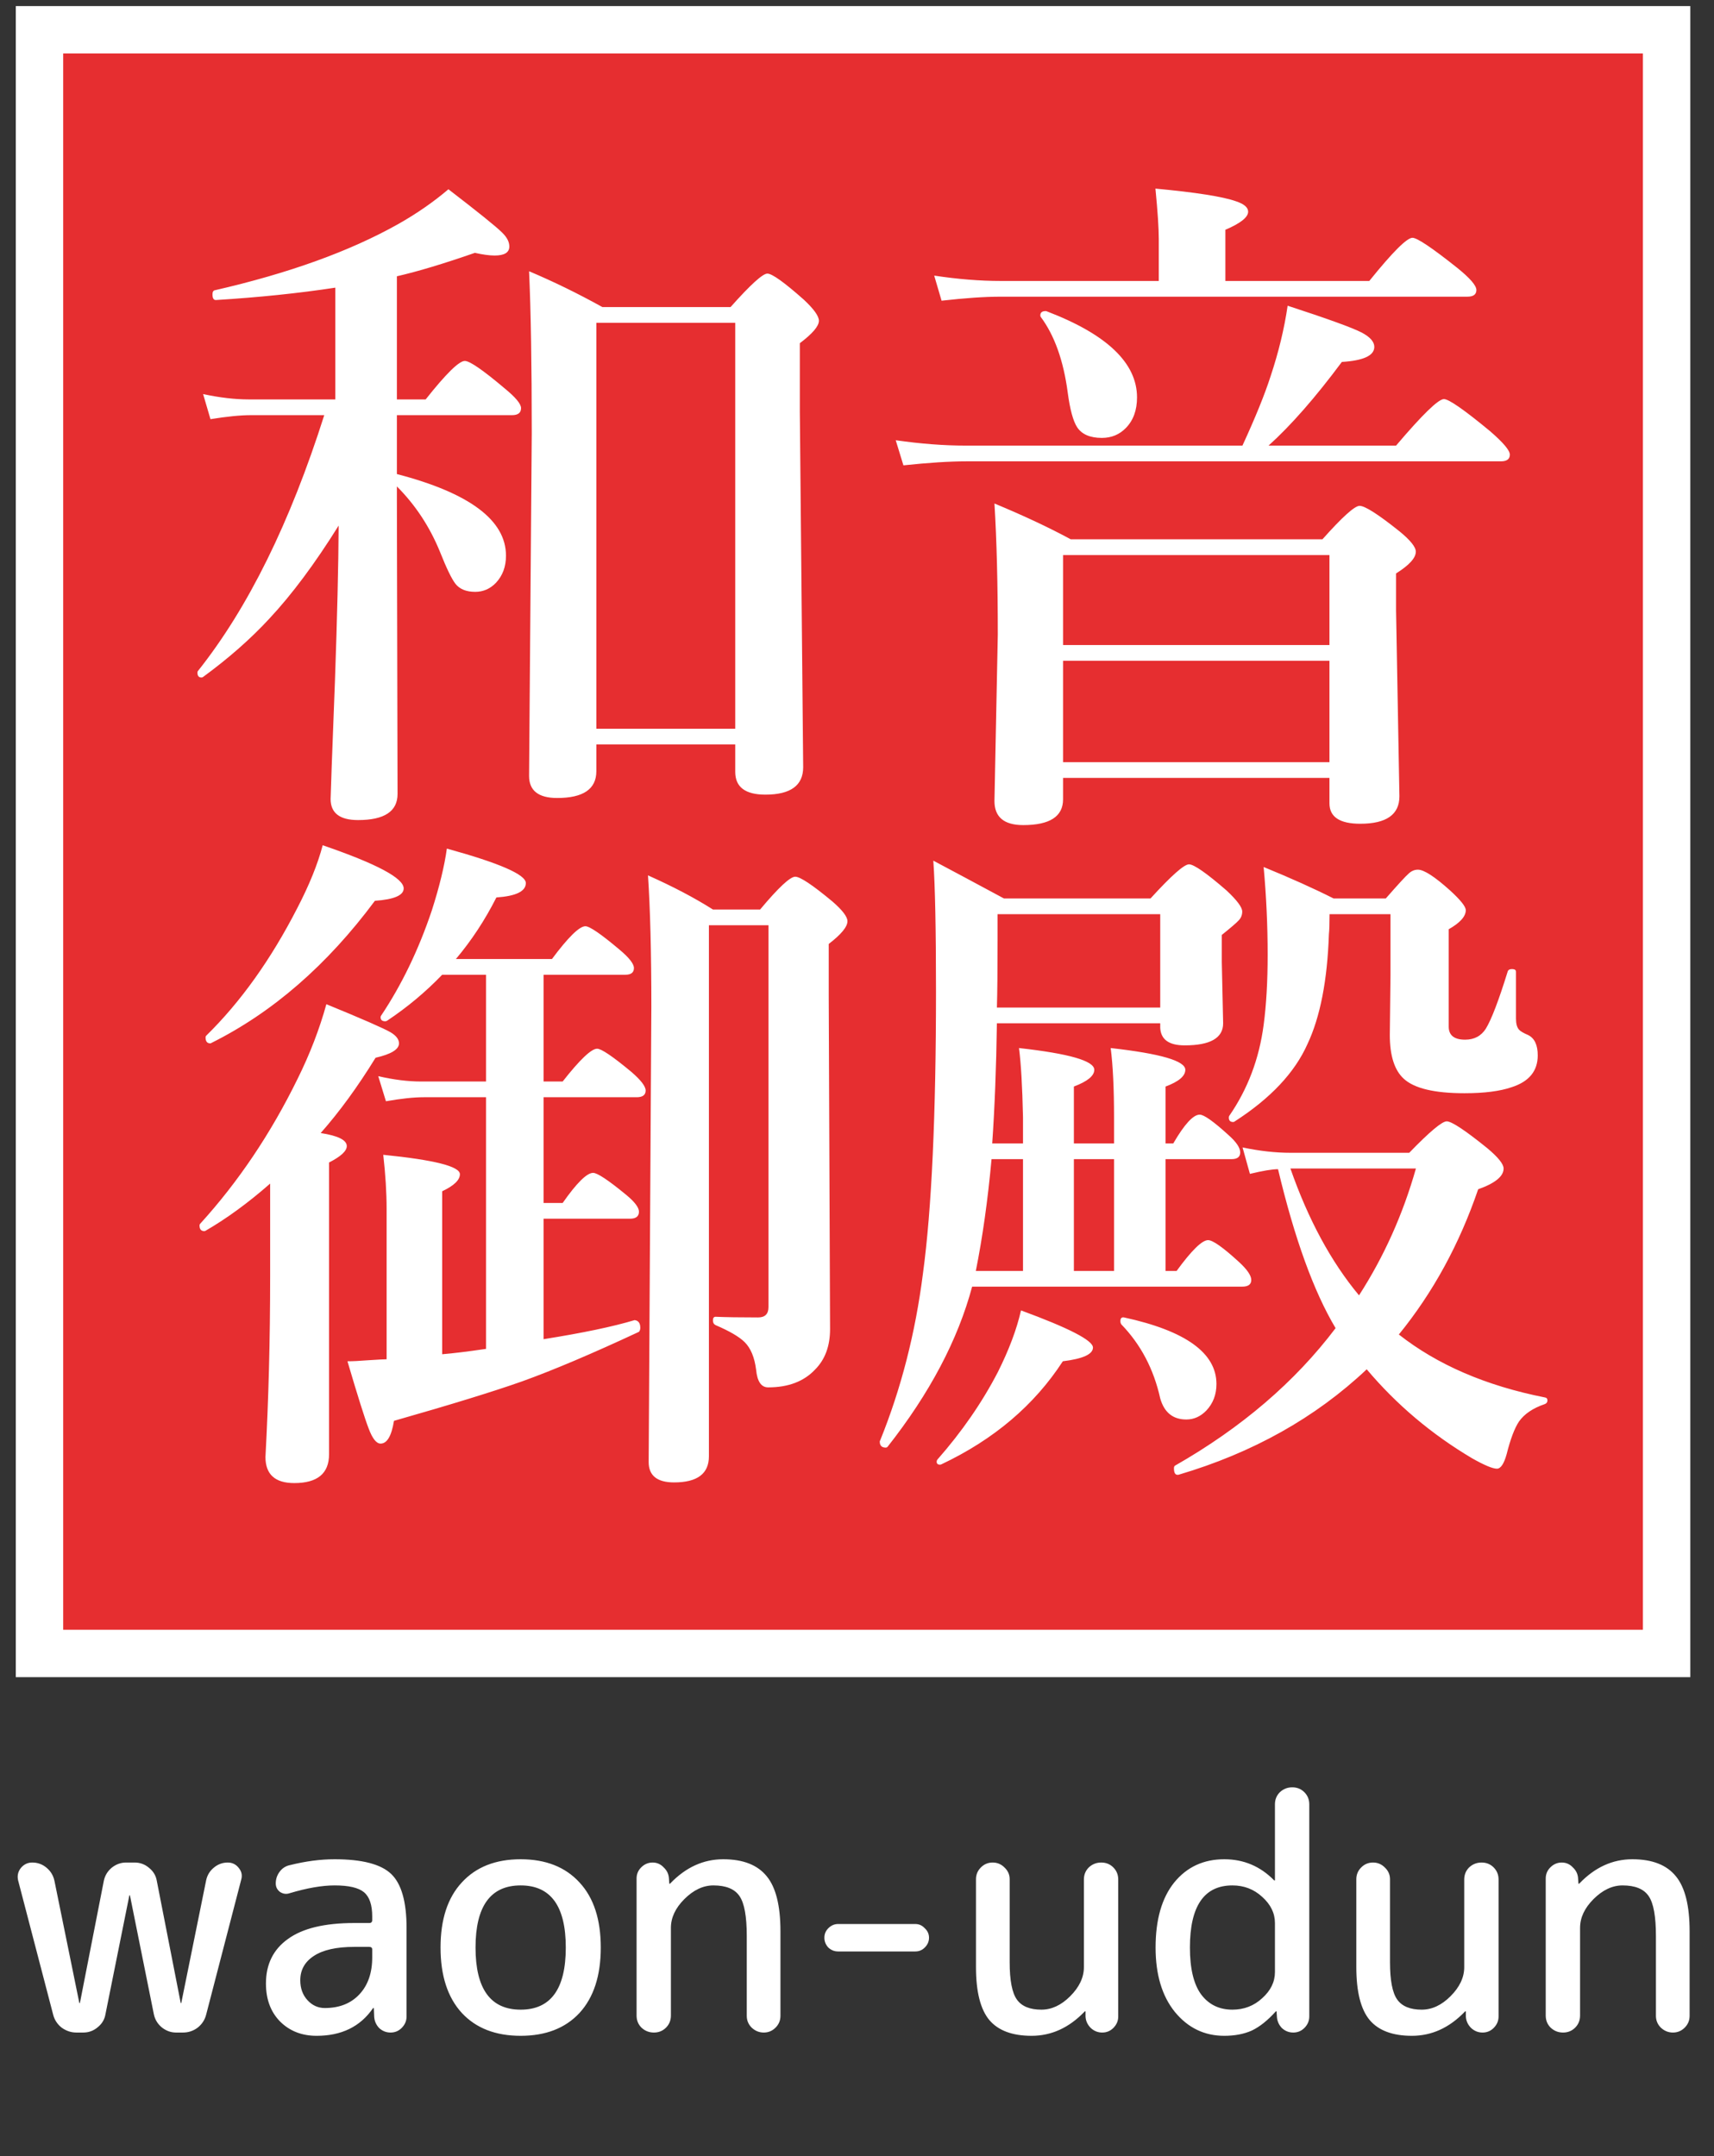 <svg width="217" height="273" viewBox="0 0 217 273" fill="none" xmlns="http://www.w3.org/2000/svg">
<rect x="0" y="0" width="217" height="273" fill="#333333" stroke="none"/>
<rect x="5" y="3.77" width="206" height="205.587" fill="#E62E30" stroke="white" stroke-width="6"/>
<path d="M42.874 66.548C39.88 71.35 36.956 75.277 34.103 78.327C31.731 80.898 28.92 83.37 25.672 85.742C25.615 85.771 25.558 85.785 25.502 85.785C25.163 85.785 24.994 85.573 24.994 85.149C24.994 85.064 25.022 84.994 25.078 84.937C31.406 76.972 36.73 66.181 41.052 52.566H31.773C30.445 52.566 28.736 52.735 26.646 53.074L25.714 49.896C27.804 50.348 29.739 50.574 31.519 50.574H42.451V36.422C37.846 37.128 32.804 37.651 27.324 37.99C27.041 37.99 26.9 37.75 26.9 37.269C26.9 36.987 26.985 36.817 27.154 36.761C36.533 34.614 44.287 31.818 50.416 28.371C52.761 27.044 54.88 25.575 56.772 23.965C60.557 26.874 62.817 28.696 63.552 29.431C64.173 30.024 64.484 30.617 64.484 31.21C64.484 31.973 63.862 32.354 62.62 32.354C61.97 32.354 61.136 32.241 60.12 32.015C56.137 33.4 52.846 34.388 50.247 34.981V50.574H53.891C56.462 47.326 58.114 45.701 58.848 45.701C59.47 45.701 61.151 46.859 63.891 49.176C65.275 50.306 65.967 51.139 65.967 51.676C65.967 52.269 65.585 52.566 64.823 52.566H50.247V60.023C59.456 62.424 64.06 65.87 64.06 70.362C64.06 71.746 63.636 72.89 62.789 73.794C62.054 74.556 61.179 74.938 60.162 74.938C59.032 74.938 58.199 74.599 57.662 73.921C57.182 73.299 56.532 71.957 55.713 69.895C54.413 66.704 52.592 63.935 50.247 61.591V63.328L50.332 100.53C50.332 102.733 48.665 103.835 45.332 103.835C43.016 103.835 41.857 102.945 41.857 101.166C41.857 100.657 42.041 95.657 42.408 86.166C42.691 78.172 42.846 71.633 42.874 66.548ZM93.085 94.259H75.5V97.649C75.5 99.909 73.848 101.039 70.543 101.039C68.17 101.039 66.984 100.106 66.984 98.242L67.323 54.854C67.323 46.181 67.21 39.346 66.984 34.346C70.063 35.645 73.156 37.156 76.263 38.88H92.491C95.005 36.055 96.559 34.642 97.152 34.642C97.746 34.642 99.285 35.744 101.771 37.947C103.042 39.134 103.677 40.023 103.677 40.617C103.677 41.295 102.872 42.241 101.262 43.456V52.142L101.686 97.14C101.686 99.457 100.09 100.615 96.898 100.615C94.356 100.615 93.085 99.654 93.085 97.734V94.259ZM93.085 92.268V40.871H75.5V92.268H93.085ZM146.707 35.575V30.278C146.707 28.894 146.565 26.761 146.283 23.88C151.424 24.36 154.828 24.897 156.494 25.49C157.511 25.829 158.02 26.267 158.02 26.804C158.02 27.51 157.059 28.273 155.139 29.092V35.575H173.358C176.296 31.931 178.118 30.109 178.824 30.109C179.417 30.109 181.31 31.38 184.502 33.922C186.112 35.221 186.917 36.154 186.917 36.719C186.917 37.283 186.536 37.566 185.773 37.566H126.665C124.659 37.566 122.173 37.736 119.207 38.075L118.275 34.897C121.27 35.349 124.066 35.575 126.665 35.575H146.707ZM157.299 56.421C158.938 52.862 160.124 49.938 160.859 47.65C161.876 44.6 162.596 41.62 163.02 38.71C168.048 40.348 171.169 41.478 172.384 42.1C173.457 42.665 173.994 43.272 173.994 43.922C173.994 45.023 172.624 45.659 169.884 45.828C166.522 50.348 163.429 53.879 160.604 56.421H176.748C180.081 52.495 182.101 50.532 182.807 50.532C183.429 50.532 185.378 51.888 188.654 54.599C190.321 56.04 191.154 57.029 191.154 57.565C191.154 58.13 190.773 58.413 190.01 58.413H122.343C120.224 58.413 117.569 58.582 114.377 58.921L113.403 55.743C116.566 56.195 119.518 56.421 122.258 56.421H157.299ZM168.316 98.496H134.588V101.208C134.588 103.383 132.908 104.471 129.546 104.471C127.117 104.471 125.902 103.454 125.902 101.42L126.326 80.361C126.326 73.892 126.185 68.356 125.902 63.752C129.574 65.277 132.795 66.788 135.563 68.285H167.426C169.94 65.461 171.508 64.048 172.13 64.048C172.807 64.048 174.488 65.122 177.172 67.268C178.556 68.398 179.248 69.26 179.248 69.853C179.248 70.644 178.415 71.562 176.748 72.607V77.311L177.172 100.827C177.172 103.143 175.519 104.301 172.214 104.301C169.615 104.301 168.316 103.44 168.316 101.716V98.496ZM168.316 96.505V83.666H134.588V96.505H168.316ZM168.316 81.675V70.277H134.588V81.675H168.316ZM143.952 50.32C143.952 51.93 143.486 53.215 142.554 54.176C141.735 55.023 140.718 55.447 139.503 55.447C138.006 55.447 136.961 54.995 136.368 54.091C135.859 53.3 135.464 51.845 135.182 49.727C134.645 45.659 133.501 42.453 131.749 40.108C131.721 40.052 131.707 39.995 131.707 39.939C131.707 39.572 131.933 39.388 132.385 39.388C132.442 39.388 132.498 39.402 132.555 39.43C140.153 42.34 143.952 45.97 143.952 50.32Z" fill="white"/>
<path d="M34.202 149.861C31.433 152.29 28.707 154.282 26.024 155.835C25.967 155.864 25.911 155.878 25.854 155.878C25.459 155.878 25.261 155.638 25.261 155.157C25.261 155.073 25.29 155.002 25.346 154.946C30.176 149.635 34.286 143.519 37.676 136.599C39.23 133.463 40.444 130.314 41.32 127.15C45.868 129.014 48.58 130.201 49.455 130.709C50.161 131.133 50.515 131.599 50.515 132.107C50.515 132.87 49.526 133.477 47.549 133.929C45.289 137.601 42.972 140.779 40.6 143.463C42.803 143.802 43.905 144.353 43.905 145.115C43.905 145.737 43.156 146.429 41.659 147.192V184.139C41.659 186.569 40.19 187.783 37.252 187.783C34.823 187.783 33.608 186.682 33.608 184.478C34.004 177.162 34.202 169.564 34.202 161.683V149.861ZM57.718 121.43H69.878C71.941 118.661 73.353 117.277 74.116 117.277C74.652 117.277 76.093 118.266 78.438 120.243C79.652 121.26 80.259 122.037 80.259 122.574C80.259 123.139 79.892 123.421 79.158 123.421H68.819V136.938H71.234C73.409 134.169 74.864 132.785 75.599 132.785C76.135 132.785 77.576 133.76 79.921 135.709C81.135 136.754 81.742 137.545 81.742 138.082C81.742 138.647 81.361 138.929 80.598 138.929H68.819V152.318H71.234C73.014 149.776 74.299 148.505 75.09 148.505C75.627 148.505 77.011 149.423 79.243 151.259C80.344 152.163 80.895 152.883 80.895 153.42C80.895 154.013 80.514 154.31 79.751 154.31H68.819V169.564C73.791 168.773 77.632 167.968 80.344 167.149C80.824 167.205 81.064 167.53 81.064 168.123C81.064 168.321 81.008 168.49 80.895 168.632C74.963 171.4 70.034 173.49 66.107 174.903C62.52 176.174 57.111 177.84 49.879 179.902C49.568 181.823 49.003 182.784 48.184 182.784C47.648 182.784 47.139 182.134 46.659 180.835C46.179 179.592 45.289 176.767 43.989 172.36C44.639 172.36 45.501 172.318 46.574 172.233C47.873 172.148 48.664 172.106 48.947 172.106V153.081C48.947 151.019 48.806 148.731 48.523 146.217C54.992 146.867 58.226 147.686 58.226 148.675C58.226 149.409 57.478 150.129 55.981 150.835V171.47C57.365 171.357 59.215 171.131 61.531 170.792V138.929H53.65C52.379 138.929 50.783 139.099 48.862 139.438L47.888 136.26C49.837 136.712 51.645 136.938 53.311 136.938H61.531V123.421H55.981C53.89 125.596 51.574 127.531 49.032 129.226C48.947 129.283 48.862 129.311 48.777 129.311C48.382 129.311 48.184 129.141 48.184 128.802C48.184 128.746 48.198 128.689 48.227 128.633C50.854 124.706 53 120.257 54.667 115.286C55.627 112.292 56.263 109.679 56.574 107.447C63.24 109.283 66.573 110.738 66.573 111.811C66.573 112.856 65.331 113.464 62.845 113.633C61.404 116.486 59.695 119.085 57.718 121.43ZM107.292 116.642C107.292 117.348 106.502 118.308 104.92 119.523V126.091L105.089 168.293C105.089 170.439 104.454 172.148 103.182 173.42C101.77 174.917 99.793 175.665 97.25 175.665C96.375 175.665 95.866 174.917 95.725 173.42C95.527 171.866 95.047 170.708 94.284 169.945C93.606 169.267 92.378 168.547 90.598 167.784C90.372 167.671 90.259 167.473 90.259 167.191C90.259 166.88 90.372 166.725 90.598 166.725C91.869 166.781 93.663 166.81 95.979 166.81C96.855 166.81 97.293 166.372 97.293 165.496V117.15H89.751V184.394C89.751 186.597 88.282 187.699 85.344 187.699C83.197 187.699 82.124 186.837 82.124 185.114L82.463 127.489C82.463 120.625 82.322 115.074 82.039 110.837C85.203 112.249 87.943 113.69 90.259 115.159H96.234C98.55 112.39 100.033 111.006 100.683 111.006C101.304 111.006 102.872 112.051 105.386 114.142C106.657 115.243 107.292 116.077 107.292 116.642ZM51.108 112.489C51.108 113.365 49.893 113.888 47.464 114.057C41.419 122.192 34.512 128.195 26.744 132.065C26.716 132.093 26.674 132.107 26.617 132.107C26.222 132.107 26.024 131.853 26.024 131.345C26.024 131.26 26.052 131.189 26.109 131.133C30.459 126.867 34.3 121.486 37.634 114.989C39.159 112.051 40.233 109.396 40.854 107.023C47.69 109.368 51.108 111.19 51.108 112.489ZM173.033 173.377C166.536 179.507 158.598 183.956 149.22 186.724C148.824 186.809 148.627 186.541 148.627 185.919C148.627 185.75 148.669 185.637 148.754 185.58C157.172 180.778 163.951 174.973 169.092 168.165C166.324 163.533 163.895 156.824 161.804 148.039C161.07 148.039 159.883 148.237 158.245 148.632L157.313 145.285C159.46 145.737 161.479 145.963 163.372 145.963H178.414C180.984 143.307 182.566 141.98 183.16 141.98C183.781 141.98 185.49 143.11 188.286 145.37C189.671 146.528 190.363 147.389 190.363 147.954C190.363 148.943 189.289 149.819 187.142 150.581C184.77 157.53 181.422 163.66 177.1 168.97C181.987 172.812 188.145 175.467 195.574 176.936C195.8 176.965 195.913 177.092 195.913 177.318C195.913 177.544 195.8 177.699 195.574 177.784C194.077 178.292 192.99 179.027 192.312 179.987C191.747 180.835 191.224 182.219 190.744 184.139C190.405 185.354 189.995 185.961 189.515 185.961C188.979 185.961 187.933 185.524 186.38 184.648C181.239 181.597 176.79 177.84 173.033 173.377ZM163.372 147.954C165.632 154.423 168.527 159.776 172.058 164.013C175.222 159.098 177.623 153.745 179.261 147.954H163.372ZM123.077 162.911C121.269 169.663 117.696 176.428 112.357 183.207C112.3 183.264 112.23 183.292 112.145 183.292C111.636 183.292 111.382 183.038 111.382 182.529C111.382 182.473 111.396 182.431 111.425 182.402C114.08 175.849 115.888 168.801 116.848 161.259C117.95 153.152 118.501 141.231 118.501 125.497C118.501 117.644 118.388 112.136 118.162 108.972C120.45 110.187 123.43 111.783 127.102 113.76H145.661C148.288 110.879 149.912 109.439 150.533 109.439C151.155 109.439 152.737 110.54 155.279 112.743C156.607 113.986 157.271 114.876 157.271 115.413C157.271 115.865 157.115 116.246 156.804 116.557C156.55 116.839 155.844 117.447 154.686 118.379V121.853L154.855 129.565C154.855 131.429 153.231 132.362 149.983 132.362C148.005 132.362 146.974 131.627 146.89 130.158V129.565H126.212C126.127 135.243 125.93 140.313 125.619 144.776H129.517V141.471C129.432 137.545 129.263 134.621 129.009 132.7C135.364 133.407 138.542 134.325 138.542 135.455C138.542 136.217 137.681 136.924 135.958 137.573V144.776H141.042V141.471C141.042 137.827 140.901 134.904 140.619 132.7C146.918 133.407 150.067 134.325 150.067 135.455C150.067 136.246 149.234 136.952 147.567 137.573V144.776H148.542C149.954 142.347 151.07 141.132 151.889 141.132C152.426 141.132 153.641 141.994 155.533 143.717C156.522 144.593 157.016 145.327 157.016 145.92C157.016 146.485 156.649 146.768 155.915 146.768H147.567V160.92H148.966C150.858 158.321 152.186 157.022 152.949 157.022C153.542 157.022 154.841 157.94 156.847 159.776C157.892 160.736 158.415 161.499 158.415 162.064C158.415 162.629 158.033 162.911 157.271 162.911H123.077ZM123.543 160.92H129.517V146.768H125.534C125.054 151.994 124.39 156.711 123.543 160.92ZM146.89 127.574V115.752H126.297V118.887C126.297 122.87 126.269 125.766 126.212 127.574H146.89ZM141.042 146.768H135.958V160.92H141.042V146.768ZM154.008 175.241C154.008 176.569 153.584 177.685 152.737 178.589C152.002 179.352 151.155 179.733 150.194 179.733C148.5 179.733 147.398 178.843 146.89 177.063C146.07 173.363 144.432 170.242 141.974 167.699C141.89 167.586 141.847 167.445 141.847 167.276C141.847 166.908 142.003 166.753 142.313 166.81C150.11 168.504 154.008 171.315 154.008 175.241ZM138.373 170.623C138.373 171.47 137.102 172.049 134.559 172.36C130.944 177.925 125.817 182.275 119.179 185.411C119.122 185.439 119.066 185.453 119.009 185.453C118.727 185.453 118.585 185.326 118.585 185.072C118.585 184.987 118.614 184.902 118.67 184.817C121.777 181.286 124.334 177.586 126.339 173.716C127.752 170.891 128.726 168.293 129.263 165.92C135.336 168.151 138.373 169.719 138.373 170.623ZM194.685 133.633C194.685 135.61 193.583 136.952 191.38 137.658C189.911 138.166 187.919 138.421 185.405 138.421C181.62 138.421 179.064 137.813 177.736 136.599C176.55 135.525 175.956 133.675 175.956 131.048L176.041 123.506V115.752H168.329C168.329 116.91 168.301 117.757 168.245 118.294C168.047 124.141 167.143 128.774 165.533 132.192C163.923 135.808 160.858 139.07 156.338 141.98C156.282 142.036 156.211 142.065 156.126 142.065C155.759 142.065 155.576 141.881 155.576 141.514C155.576 141.429 155.59 141.358 155.618 141.302C157.963 137.912 159.417 134.07 159.982 129.777C160.321 127.235 160.491 124.269 160.491 120.879C160.491 117.178 160.321 113.478 159.982 109.777C163.429 111.19 166.38 112.518 168.838 113.76H175.448C177.002 111.981 177.976 110.922 178.372 110.583C178.711 110.272 179.092 110.116 179.516 110.116C180.278 110.116 181.634 110.992 183.583 112.743C184.911 113.958 185.575 114.791 185.575 115.243C185.575 116.034 184.854 116.839 183.414 117.659V129.989C183.414 131.09 184.106 131.641 185.49 131.641C186.648 131.641 187.524 131.175 188.117 130.243C188.823 129.085 189.741 126.684 190.871 123.04C190.928 122.814 191.111 122.701 191.422 122.701C191.761 122.701 191.93 122.814 191.93 123.04V128.972C191.93 129.621 192.058 130.088 192.312 130.37C192.481 130.568 192.863 130.794 193.456 131.048C194.275 131.443 194.685 132.305 194.685 133.633Z" fill="white"/>
<path d="M6.727 255.078L2.297 238.104C2.159 237.525 2.27 237 2.629 236.531C3.015 236.062 3.498 235.827 4.078 235.827C4.768 235.827 5.375 236.048 5.899 236.49C6.424 236.931 6.755 237.483 6.893 238.146L10.039 253.588C10.039 253.616 10.053 253.629 10.081 253.629C10.108 253.629 10.122 253.616 10.122 253.588L13.144 238.146C13.282 237.483 13.613 236.931 14.138 236.49C14.69 236.048 15.297 235.827 15.959 235.827H17.036C17.726 235.827 18.333 236.048 18.857 236.49C19.409 236.931 19.741 237.483 19.851 238.146L22.873 253.588C22.873 253.616 22.887 253.629 22.915 253.629C22.942 253.629 22.956 253.616 22.956 253.588L26.102 238.063C26.24 237.428 26.558 236.904 27.055 236.49C27.579 236.048 28.172 235.827 28.835 235.827C29.414 235.827 29.884 236.062 30.242 236.531C30.601 236.973 30.698 237.47 30.532 238.022L26.102 255.078C25.937 255.741 25.578 256.293 25.026 256.734C24.474 257.148 23.853 257.355 23.163 257.355H22.294C21.631 257.355 21.024 257.135 20.472 256.693C19.948 256.251 19.616 255.699 19.478 255.037L16.456 240.009C16.456 239.981 16.442 239.967 16.415 239.967C16.387 239.967 16.373 239.981 16.373 240.009L13.351 255.037C13.241 255.699 12.91 256.251 12.358 256.693C11.833 257.135 11.226 257.355 10.536 257.355H9.667C9.004 257.355 8.383 257.148 7.804 256.734C7.252 256.293 6.893 255.741 6.727 255.078ZM44.848 246.509C42.585 246.509 40.873 246.895 39.714 247.668C38.583 248.413 38.017 249.434 38.017 250.731C38.017 251.753 38.32 252.594 38.928 253.257C39.535 253.919 40.266 254.25 41.122 254.25C42.943 254.25 44.392 253.685 45.469 252.553C46.573 251.394 47.125 249.821 47.125 247.833V246.84C47.125 246.619 47.001 246.509 46.752 246.509H44.848ZM40.087 257.769C38.21 257.769 36.664 257.162 35.45 255.948C34.263 254.733 33.67 253.133 33.67 251.145C33.67 248.717 34.594 246.84 36.444 245.515C38.293 244.163 41.094 243.486 44.848 243.486H46.752C47.001 243.486 47.125 243.362 47.125 243.114V242.658C47.125 241.196 46.78 240.174 46.09 239.595C45.4 239.015 44.158 238.725 42.364 238.725C40.763 238.725 38.859 239.057 36.651 239.719C36.237 239.857 35.836 239.802 35.45 239.553C35.091 239.277 34.912 238.919 34.912 238.477C34.912 237.925 35.077 237.428 35.409 236.987C35.74 236.545 36.168 236.269 36.692 236.159C38.679 235.662 40.57 235.413 42.364 235.413C45.841 235.413 48.229 236.034 49.526 237.276C50.823 238.518 51.472 240.795 51.472 244.107V255.327C51.472 255.879 51.265 256.362 50.851 256.776C50.464 257.162 49.995 257.355 49.443 257.355C48.891 257.355 48.408 257.162 47.994 256.776C47.608 256.362 47.401 255.879 47.373 255.327L47.332 254.292C47.332 254.264 47.318 254.25 47.29 254.25C47.235 254.25 47.208 254.264 47.208 254.292C45.607 256.61 43.233 257.769 40.087 257.769ZM71.631 246.591C71.631 241.347 69.727 238.725 65.918 238.725C62.109 238.725 60.205 241.347 60.205 246.591C60.205 251.835 62.109 254.457 65.918 254.457C69.727 254.457 71.631 251.835 71.631 246.591ZM73.37 254.871C71.576 256.803 69.092 257.769 65.918 257.769C62.744 257.769 60.26 256.803 58.466 254.871C56.672 252.912 55.775 250.152 55.775 246.591C55.775 243.031 56.672 240.285 58.466 238.353C60.26 236.393 62.744 235.413 65.918 235.413C69.092 235.413 71.576 236.393 73.37 238.353C75.164 240.285 76.061 243.031 76.061 246.591C76.061 250.152 75.164 252.912 73.37 254.871ZM84.319 256.734C83.904 257.148 83.394 257.355 82.787 257.355C82.18 257.355 81.655 257.148 81.213 256.734C80.799 256.32 80.593 255.81 80.593 255.203V237.856C80.593 237.304 80.786 236.835 81.172 236.448C81.586 236.034 82.069 235.827 82.621 235.827C83.173 235.827 83.642 236.034 84.029 236.448C84.443 236.835 84.663 237.304 84.691 237.856L84.733 238.477C84.733 238.505 84.746 238.518 84.774 238.518C84.802 238.518 84.829 238.505 84.857 238.477C86.816 236.435 89.052 235.413 91.564 235.413C94.075 235.413 95.91 236.131 97.07 237.566C98.229 238.974 98.808 241.292 98.808 244.521V255.244C98.808 255.824 98.602 256.32 98.188 256.734C97.773 257.148 97.277 257.355 96.697 257.355C96.118 257.355 95.607 257.148 95.165 256.734C94.751 256.32 94.544 255.824 94.544 255.244V245.142C94.544 242.658 94.241 240.975 93.633 240.092C93.026 239.181 91.922 238.725 90.322 238.725C89.024 238.725 87.796 239.305 86.637 240.464C85.505 241.596 84.939 242.81 84.939 244.107V255.203C84.939 255.81 84.733 256.32 84.319 256.734ZM106.109 247.088C105.64 247.088 105.226 246.923 104.867 246.591C104.536 246.233 104.37 245.819 104.37 245.349C104.37 244.88 104.536 244.48 104.867 244.149C105.226 243.79 105.64 243.611 106.109 243.611H115.879C116.348 243.611 116.749 243.79 117.08 244.149C117.439 244.48 117.618 244.88 117.618 245.349C117.618 245.819 117.439 246.233 117.08 246.591C116.749 246.923 116.348 247.088 115.879 247.088H106.109ZM130.602 257.769C128.174 257.769 126.393 257.107 125.262 255.782C124.13 254.43 123.564 252.194 123.564 249.075V237.939C123.564 237.359 123.771 236.862 124.185 236.448C124.599 236.034 125.096 235.827 125.676 235.827C126.255 235.827 126.752 236.034 127.166 236.448C127.608 236.862 127.829 237.359 127.829 237.939V248.454C127.829 250.745 128.132 252.318 128.739 253.174C129.347 254.03 130.382 254.457 131.844 254.457C133.142 254.457 134.356 253.892 135.488 252.76C136.647 251.601 137.226 250.373 137.226 249.075V237.98C137.226 237.373 137.433 236.862 137.847 236.448C138.289 236.034 138.813 235.827 139.421 235.827C140.028 235.827 140.538 236.034 140.952 236.448C141.366 236.862 141.573 237.373 141.573 237.98V255.327C141.573 255.879 141.366 256.362 140.952 256.776C140.566 257.162 140.097 257.355 139.545 257.355C138.993 257.355 138.51 257.162 138.096 256.776C137.682 256.362 137.461 255.879 137.433 255.327V254.706C137.433 254.678 137.42 254.664 137.392 254.664C137.364 254.664 137.337 254.678 137.309 254.706C135.35 256.748 133.114 257.769 130.602 257.769ZM156.031 238.725C152.443 238.725 150.649 241.347 150.649 246.591C150.649 249.241 151.118 251.214 152.057 252.512C153.023 253.809 154.347 254.457 156.031 254.457C157.494 254.457 158.75 253.974 159.798 253.008C160.875 252.042 161.413 250.938 161.413 249.696V243.486C161.413 242.244 160.875 241.14 159.798 240.174C158.75 239.208 157.494 238.725 156.031 238.725ZM154.996 257.769C152.484 257.769 150.401 256.762 148.745 254.747C147.116 252.732 146.302 250.014 146.302 246.591C146.302 243.059 147.089 240.312 148.662 238.353C150.263 236.393 152.374 235.413 154.996 235.413C157.452 235.413 159.55 236.297 161.289 238.063C161.316 238.091 161.344 238.104 161.372 238.104C161.399 238.104 161.413 238.091 161.413 238.063V228.458C161.413 227.851 161.62 227.34 162.034 226.926C162.476 226.512 163 226.305 163.607 226.305C164.214 226.305 164.725 226.512 165.139 226.926C165.553 227.34 165.76 227.851 165.76 228.458V255.327C165.76 255.879 165.553 256.362 165.139 256.776C164.753 257.162 164.283 257.355 163.731 257.355C163.179 257.355 162.696 257.162 162.282 256.776C161.896 256.362 161.689 255.879 161.661 255.327L161.62 254.706C161.62 254.678 161.606 254.664 161.579 254.664C161.551 254.664 161.523 254.678 161.496 254.706C160.475 255.837 159.467 256.638 158.474 257.107C157.48 257.549 156.321 257.769 154.996 257.769ZM178.754 257.769C176.325 257.769 174.545 257.107 173.414 255.782C172.282 254.43 171.716 252.194 171.716 249.075V237.939C171.716 237.359 171.923 236.862 172.337 236.448C172.751 236.034 173.248 235.827 173.828 235.827C174.407 235.827 174.904 236.034 175.318 236.448C175.76 236.862 175.98 237.359 175.98 237.939V248.454C175.98 250.745 176.284 252.318 176.891 253.174C177.498 254.03 178.533 254.457 179.996 254.457C181.293 254.457 182.508 253.892 183.639 252.76C184.799 251.601 185.378 250.373 185.378 249.075V237.98C185.378 237.373 185.585 236.862 185.999 236.448C186.441 236.034 186.965 235.827 187.572 235.827C188.18 235.827 188.69 236.034 189.104 236.448C189.518 236.862 189.725 237.373 189.725 237.98V255.327C189.725 255.879 189.518 256.362 189.104 256.776C188.718 257.162 188.249 257.355 187.697 257.355C187.145 257.355 186.662 257.162 186.248 256.776C185.834 256.362 185.613 255.879 185.585 255.327V254.706C185.585 254.678 185.571 254.664 185.544 254.664C185.516 254.664 185.489 254.678 185.461 254.706C183.501 256.748 181.266 257.769 178.754 257.769ZM199.422 256.734C199.008 257.148 198.497 257.355 197.89 257.355C197.283 257.355 196.758 257.148 196.317 256.734C195.903 256.32 195.696 255.81 195.696 255.203V237.856C195.696 237.304 195.889 236.835 196.275 236.448C196.689 236.034 197.172 235.827 197.724 235.827C198.276 235.827 198.746 236.034 199.132 236.448C199.546 236.835 199.767 237.304 199.794 237.856L199.836 238.477C199.836 238.505 199.85 238.518 199.877 238.518C199.905 238.518 199.932 238.505 199.96 238.477C201.92 236.435 204.155 235.413 206.667 235.413C209.178 235.413 211.014 236.131 212.173 237.566C213.332 238.974 213.912 241.292 213.912 244.521V255.244C213.912 255.824 213.705 256.32 213.291 256.734C212.877 257.148 212.38 257.355 211.8 257.355C211.221 257.355 210.71 257.148 210.269 256.734C209.855 256.32 209.648 255.824 209.648 255.244V245.142C209.648 242.658 209.344 240.975 208.737 240.092C208.13 239.181 207.026 238.725 205.425 238.725C204.128 238.725 202.899 239.305 201.74 240.464C200.609 241.596 200.043 242.81 200.043 244.107V255.203C200.043 255.81 199.836 256.32 199.422 256.734Z" fill="white"/>
</svg>

